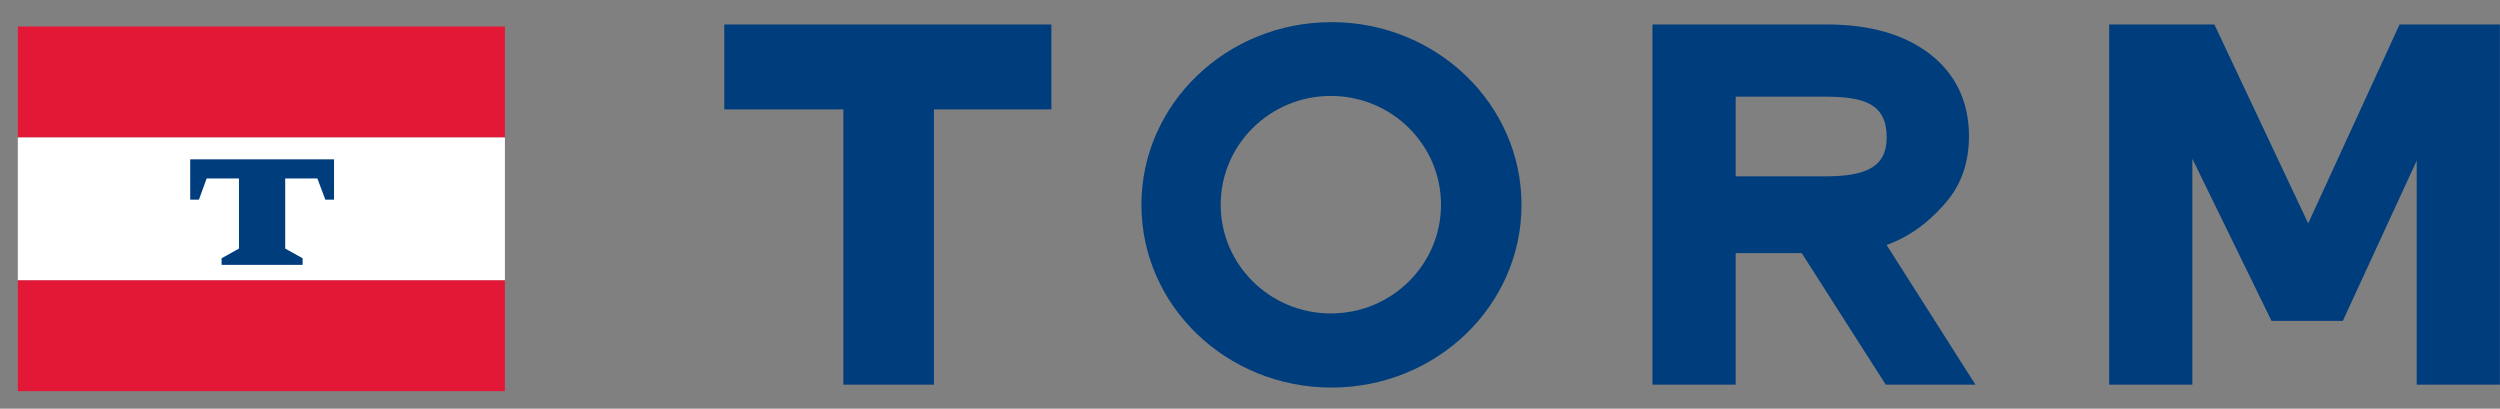 <?xml version="1.0" encoding="UTF-8" standalone="no"?><svg enable-background="new -0.741 -0.921 104 17" height="127.852" viewBox="-.741 -.921 104 17" width="782.154" xmlns="http://www.w3.org/2000/svg"><rect x="-.741" y="-.921" width="104" height="17" fill="#808080" stroke="none"/><g fill="#003d7d"><path d="m38.111 15.082h-3.768v-11.452h-4.954v-3.533h13.608v3.533h-4.886z"/><path d="m71.463 6.415h3.698c1.664 0 2.584-.347 2.584-1.625 0-1.384-.92-1.69-2.584-1.69h-3.698zm0 3.193v5.474h-3.462v-14.985h7.262c1.799 0 3.224.418 4.276 1.227s1.63 1.958 1.63 3.42c0 1.07-.307 1.958-.883 2.663-.577.705-1.426 1.47-2.545 1.862l3.698 5.813h-3.732l-3.496-5.474z"/><path d="m99.081.097-3.801 8.275-3.902-8.275h-4.378v14.985h3.461v-9.398l3.293 6.743h2.967l3.073-6.665v9.32h3.461v-14.985z"/><path d="m54.622 12.118c-2.531 0-4.582-2.025-4.582-4.524 0-2.498 2.051-4.524 4.582-4.524 2.53 0 4.583 2.026 4.583 4.524 0 2.499-2.053 4.524-4.583 4.524m.026-12.118c-4.367 0-7.906 3.404-7.906 7.601 0 4.198 3.539 7.601 7.906 7.601s7.906-3.403 7.906-7.601c.001-4.197-3.538-7.601-7.906-7.601"/></g><path d="m0 .181h20.263v4.617h-20.263z" fill="#e31836"/><path d="m0 10.734h20.263v4.617h-20.263z" fill="#e31836"/><path d="m0 4.798h20.263v5.936h-20.263z" fill="#fff"/><path d="m11.124 6.503v2.917l.724.403v.274h-3.371v-.274l.723-.403v-2.917h-1.344l-.321.882h-.363v-1.679h5.983v1.679h-.362l-.33-.882z" fill="#003d7d"/></svg>